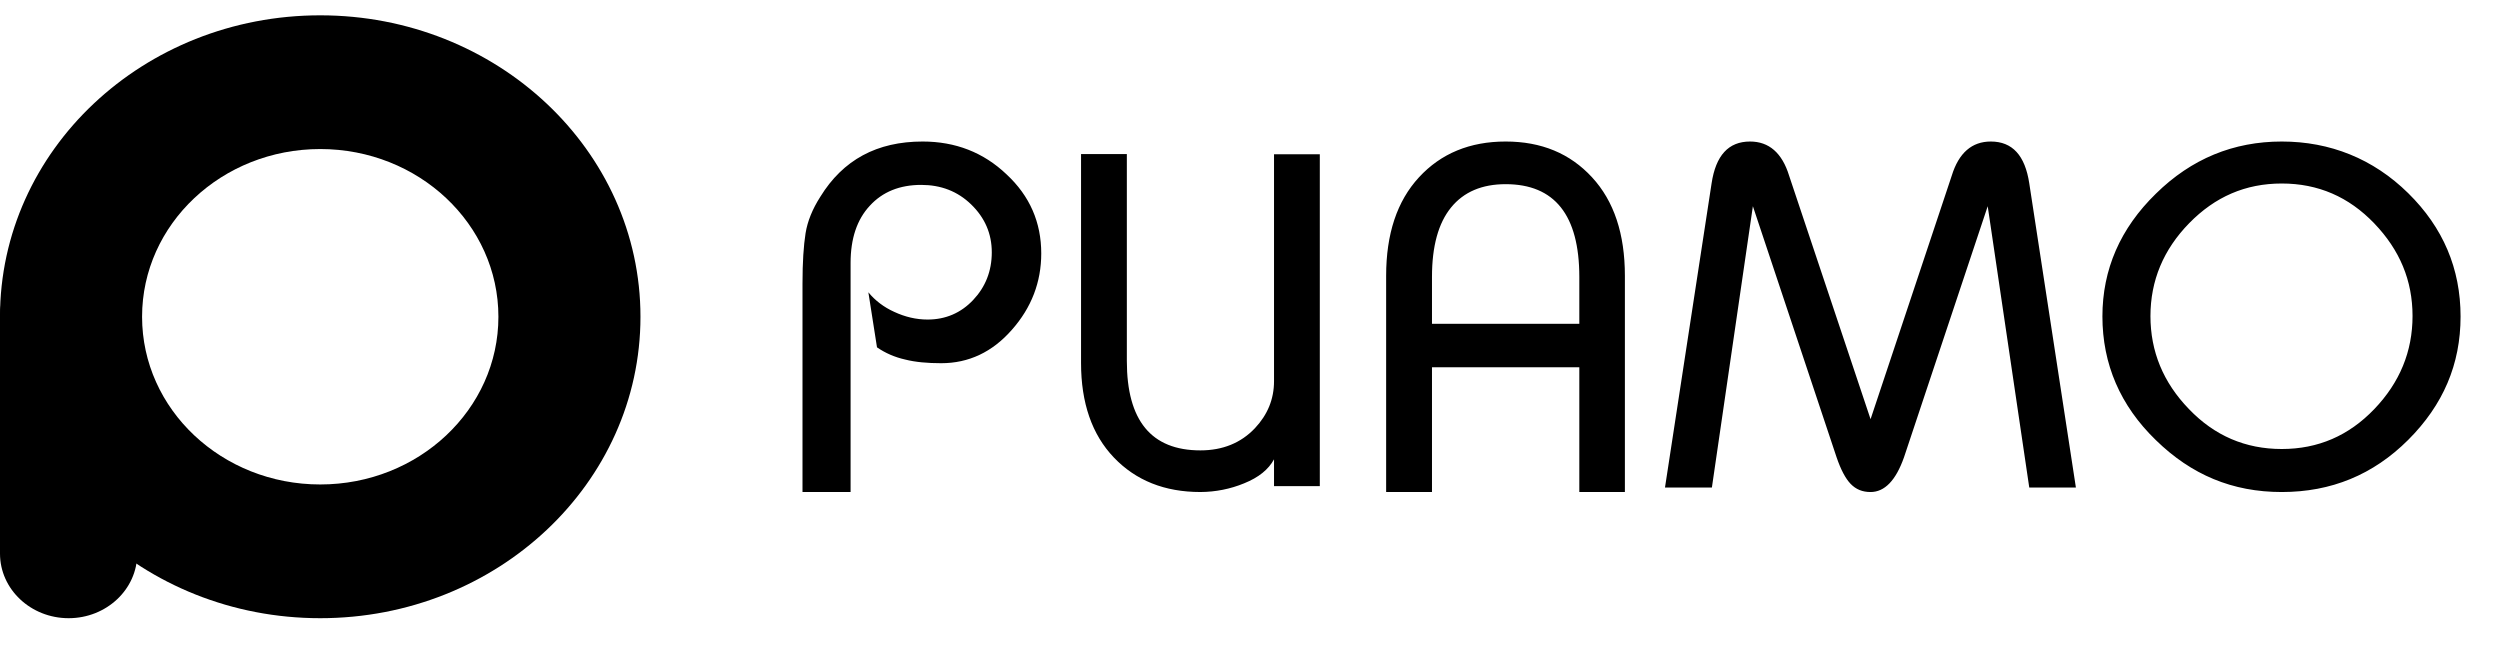 <?xml version="1.0" encoding="UTF-8"?> <svg xmlns="http://www.w3.org/2000/svg" width="248" height="65" viewBox="0 0 248 65" fill="none"><path d="M6.808 61.325C3.051 61.325 0 58.455 0 54.918V31.413C0 27.877 3.051 25.006 6.808 25.006C10.575 25.006 13.615 27.877 13.615 31.413V54.918C13.615 58.455 10.565 61.325 6.808 61.325Z" fill="url(#paint0_linear_2039_571)" style=""></path><path d="M31.767 1.52C14.218 1.52 0 14.904 0 31.422C0 47.941 14.218 61.325 31.767 61.325C49.316 61.325 63.534 47.941 63.534 31.422C63.534 14.904 49.305 1.52 31.767 1.52ZM31.767 48.059C22.004 48.059 14.094 40.612 14.094 31.422C14.094 22.233 22.004 14.785 31.767 14.785C41.531 14.785 49.442 22.234 49.442 31.422C49.442 40.613 41.531 48.059 31.767 48.059Z" fill="#0786C3" style="fill:#0786C3;fill:color(display-p3 0.028 0.525 0.765);fill-opacity:1;"></path><path d="M79.608 28.131C79.608 26.006 79.719 24.353 79.911 23.144C80.104 21.937 80.601 20.73 81.373 19.523C83.633 15.85 86.998 14.039 91.52 14.039C94.772 14.039 97.557 15.114 99.846 17.293C102.163 19.445 103.292 22.069 103.292 25.14C103.292 27.974 102.328 30.518 100.371 32.724C98.439 34.927 96.096 36.03 93.367 36.03C92.016 36.03 90.803 35.925 89.782 35.663C88.771 35.437 87.823 35.026 86.998 34.456L86.142 28.997C86.814 29.817 87.693 30.482 88.708 30.938C89.782 31.437 90.885 31.699 92.016 31.699C93.808 31.699 95.324 31.044 96.538 29.758C97.751 28.473 98.385 26.897 98.385 25.034C98.385 23.172 97.695 21.596 96.344 20.285C94.993 18.973 93.339 18.342 91.382 18.342C89.26 18.342 87.549 19.025 86.28 20.415C85.011 21.78 84.378 23.67 84.378 26.083V48.809H79.608V28.131ZM111.783 35.808C111.783 41.714 114.199 44.678 119.083 44.678C121.288 44.678 123.1 43.944 124.492 42.474C125.753 41.131 126.383 39.584 126.383 37.812V15.305H130.925V48.224H126.383V45.565C125.831 46.577 124.86 47.364 123.416 47.946C122.057 48.508 120.579 48.802 119.083 48.808C115.538 48.808 112.676 47.667 110.497 45.386C108.317 43.106 107.24 39.963 107.24 36.009V15.281H111.783V35.808ZM156.668 48.809V36.431H142.053V48.809H137.505V27.363C137.505 23.211 138.581 19.953 140.764 17.587C142.947 15.222 145.813 14.039 149.36 14.039C152.91 14.039 155.748 15.222 157.929 17.587C160.113 19.952 161.189 23.211 161.189 27.363V48.809H156.642H156.668ZM149.36 18.27C147.021 18.27 145.206 19.031 143.945 20.584C142.684 22.133 142.053 24.421 142.053 27.469V32.121H156.668V27.469C156.668 21.345 154.224 18.27 149.36 18.27ZM165.166 48.366L169.79 18.186C170.208 15.421 171.462 14.039 173.607 14.039C175.474 14.039 176.784 15.16 177.481 17.43L185.56 41.583L193.612 17.43C194.31 15.16 195.62 14.039 197.486 14.039C199.631 14.039 200.885 15.421 201.303 18.186L205.929 48.366H201.303L197.18 20.456L188.876 45.366C188.068 47.662 186.954 48.809 185.56 48.809C184.752 48.809 184.112 48.548 183.582 48C183.081 47.48 182.607 46.592 182.19 45.366L173.886 20.456L169.819 48.366H165.137H165.166ZM208.559 31.399C208.559 26.716 210.336 22.654 213.863 19.214C217.388 15.748 221.56 14.039 226.351 14.039C231.142 14.039 235.422 15.746 238.893 19.162C242.365 22.576 244.088 26.665 244.088 31.399C244.088 36.133 242.365 40.168 238.893 43.636C235.422 47.102 231.249 48.809 226.351 48.809C221.452 48.809 217.388 47.102 213.863 43.662C210.336 40.246 208.559 36.132 208.559 31.373V31.399ZM213.324 31.347C213.324 34.865 214.589 37.943 217.147 40.583C219.675 43.221 222.744 44.541 226.351 44.541C229.958 44.541 232.999 43.221 235.529 40.583C238.058 37.943 239.324 34.865 239.324 31.347C239.324 27.827 238.058 24.801 235.529 22.162C232.999 19.525 229.958 18.204 226.351 18.204C222.744 18.204 219.73 19.523 217.172 22.136C214.616 24.75 213.324 27.828 213.324 31.373V31.347Z" fill="black" style="fill:black;fill-opacity:1;"></path><defs><linearGradient id="paint0_linear_2039_571" x1="31.767" y1="61.325" x2="31.767" y2="1.504" gradientUnits="userSpaceOnUse"><stop stop-color="#0786C3" style="stop-color:#0786C3;stop-color:color(display-p3 0.028 0.525 0.765);stop-opacity:1;"></stop><stop offset="0.12" stop-color="#0681BD" style="stop-color:#0681BD;stop-color:color(display-p3 0.024 0.506 0.741);stop-opacity:1;"></stop><stop offset="0.29" stop-color="#0674AC" style="stop-color:#0674AC;stop-color:color(display-p3 0.024 0.455 0.674);stop-opacity:1;"></stop><stop offset="0.47" stop-color="#045F91" style="stop-color:#045F91;stop-color:color(display-p3 0.016 0.372 0.569);stop-opacity:1;"></stop><stop offset="0.67" stop-color="#03426B" style="stop-color:#03426B;stop-color:color(display-p3 0.012 0.259 0.42);stop-opacity:1;"></stop><stop offset="0.88" stop-color="#011D3B" style="stop-color:#011D3B;stop-color:color(display-p3 0.004 0.114 0.231);stop-opacity:1;"></stop><stop offset="1" stop-color="#00051D" style="stop-color:#00051D;stop-color:color(display-p3 0 0.02 0.114);stop-opacity:1;"></stop></linearGradient></defs></svg> 